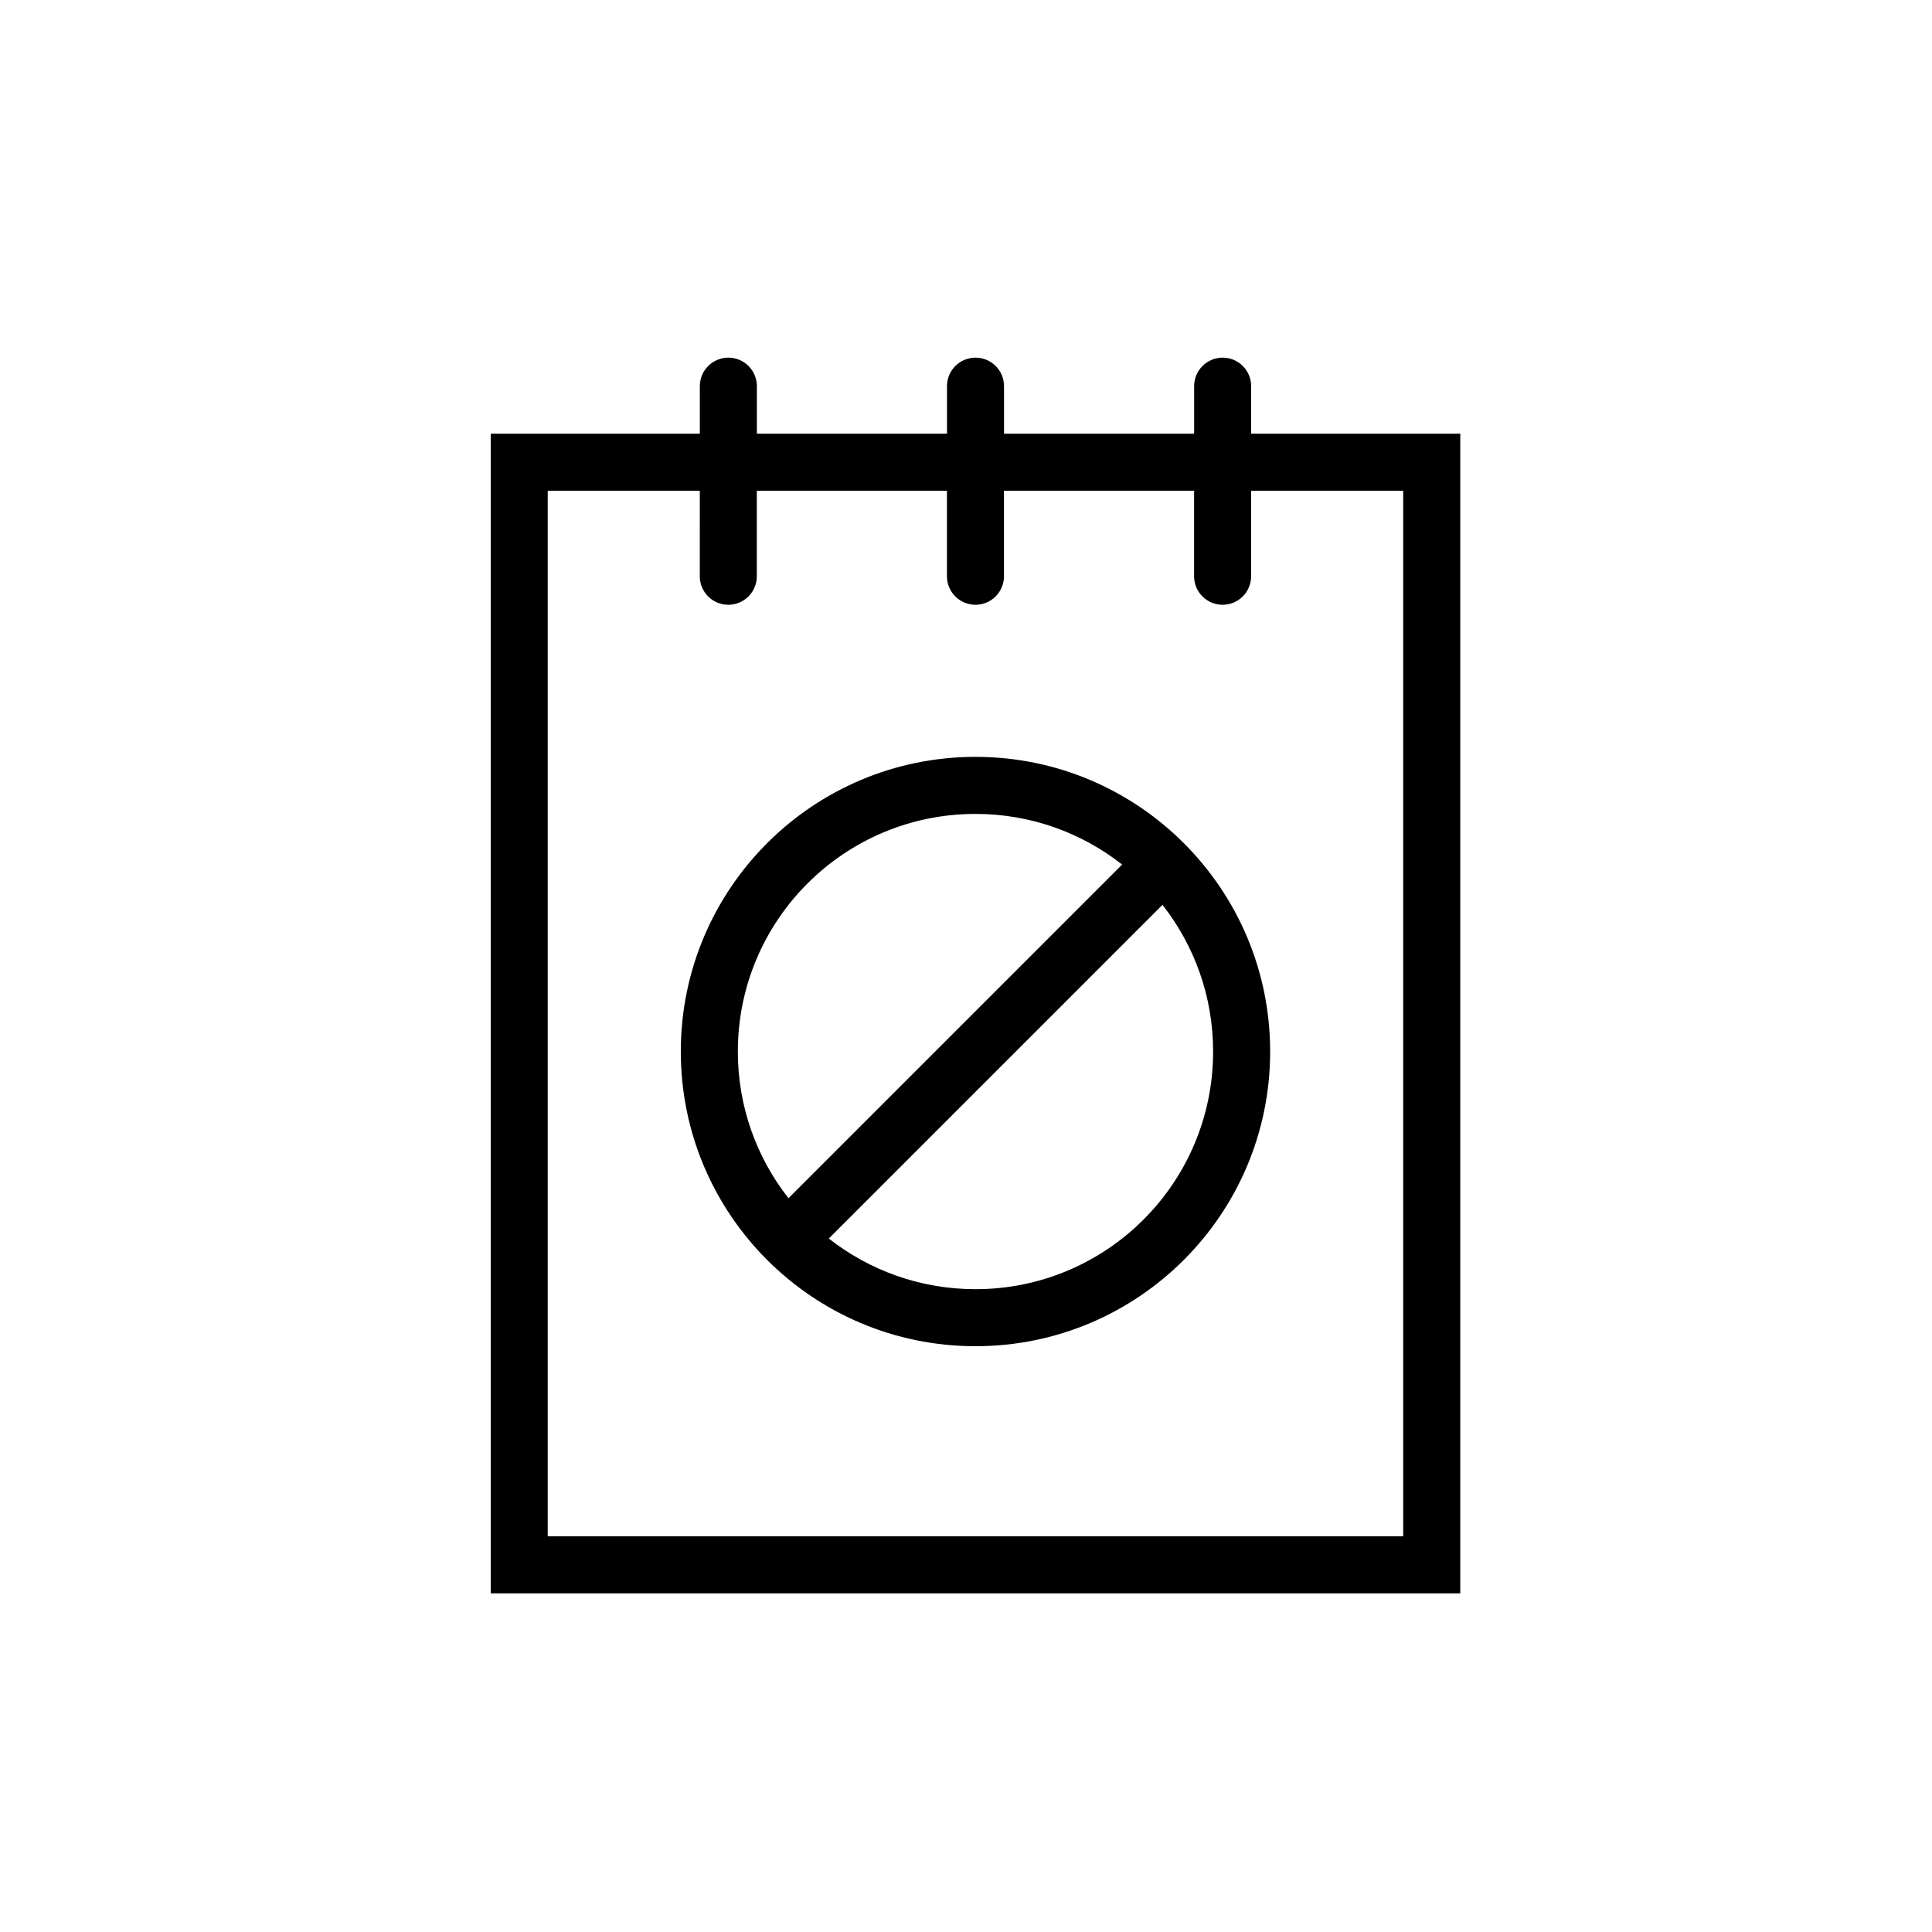 <?xml version="1.0" encoding="UTF-8"?>
<!-- Uploaded to: ICON Repo, www.iconrepo.com, Generator: ICON Repo Mixer Tools -->
<svg fill="#000000" width="800px" height="800px" version="1.1" viewBox="144 144 512 512" xmlns="http://www.w3.org/2000/svg">
 <path d="m468.01 238.78c4.176 0 7.559 3.383 7.559 7.555v12.598h55.418v307.32h-256.94v-307.32h55.418v-12.598c0-4.172 3.383-7.555 7.559-7.555 4.172 0 7.555 3.383 7.555 7.555v12.598h50.383v-12.598c0-4.172 3.383-7.555 7.555-7.555 4.176 0 7.559 3.383 7.559 7.555v12.598h50.383v-12.598c0-4.172 3.383-7.555 7.555-7.555zm-138.55 35.266h-40.305v277.09h226.71v-277.09h-40.305v22.672c0 4.172-3.383 7.555-7.559 7.555-4.172 0-7.555-3.383-7.555-7.555v-22.672h-50.383v22.672c0 4.172-3.383 7.555-7.559 7.555-4.172 0-7.555-3.383-7.555-7.555v-22.672h-50.383v22.672c0 4.172-3.383 7.555-7.555 7.555-4.176 0-7.559-3.383-7.559-7.555zm73.051 70.531c43.129 0 78.094 34.965 78.094 78.094 0 43.125-34.965 78.09-78.094 78.09-43.125 0-78.09-34.965-78.09-78.09 0-43.129 34.965-78.094 78.09-78.094zm49.555 39.223-88.422 88.422c10.707 8.41 24.203 13.422 38.867 13.422 34.781 0 62.977-28.195 62.977-62.973 0-14.668-5.012-28.164-13.422-38.871zm-49.555-24.105c-34.777 0-62.973 28.195-62.973 62.977 0 14.664 5.012 28.16 13.422 38.867l88.422-88.422c-10.707-8.41-24.203-13.422-38.871-13.422z" fill-rule="evenodd"/>
</svg>